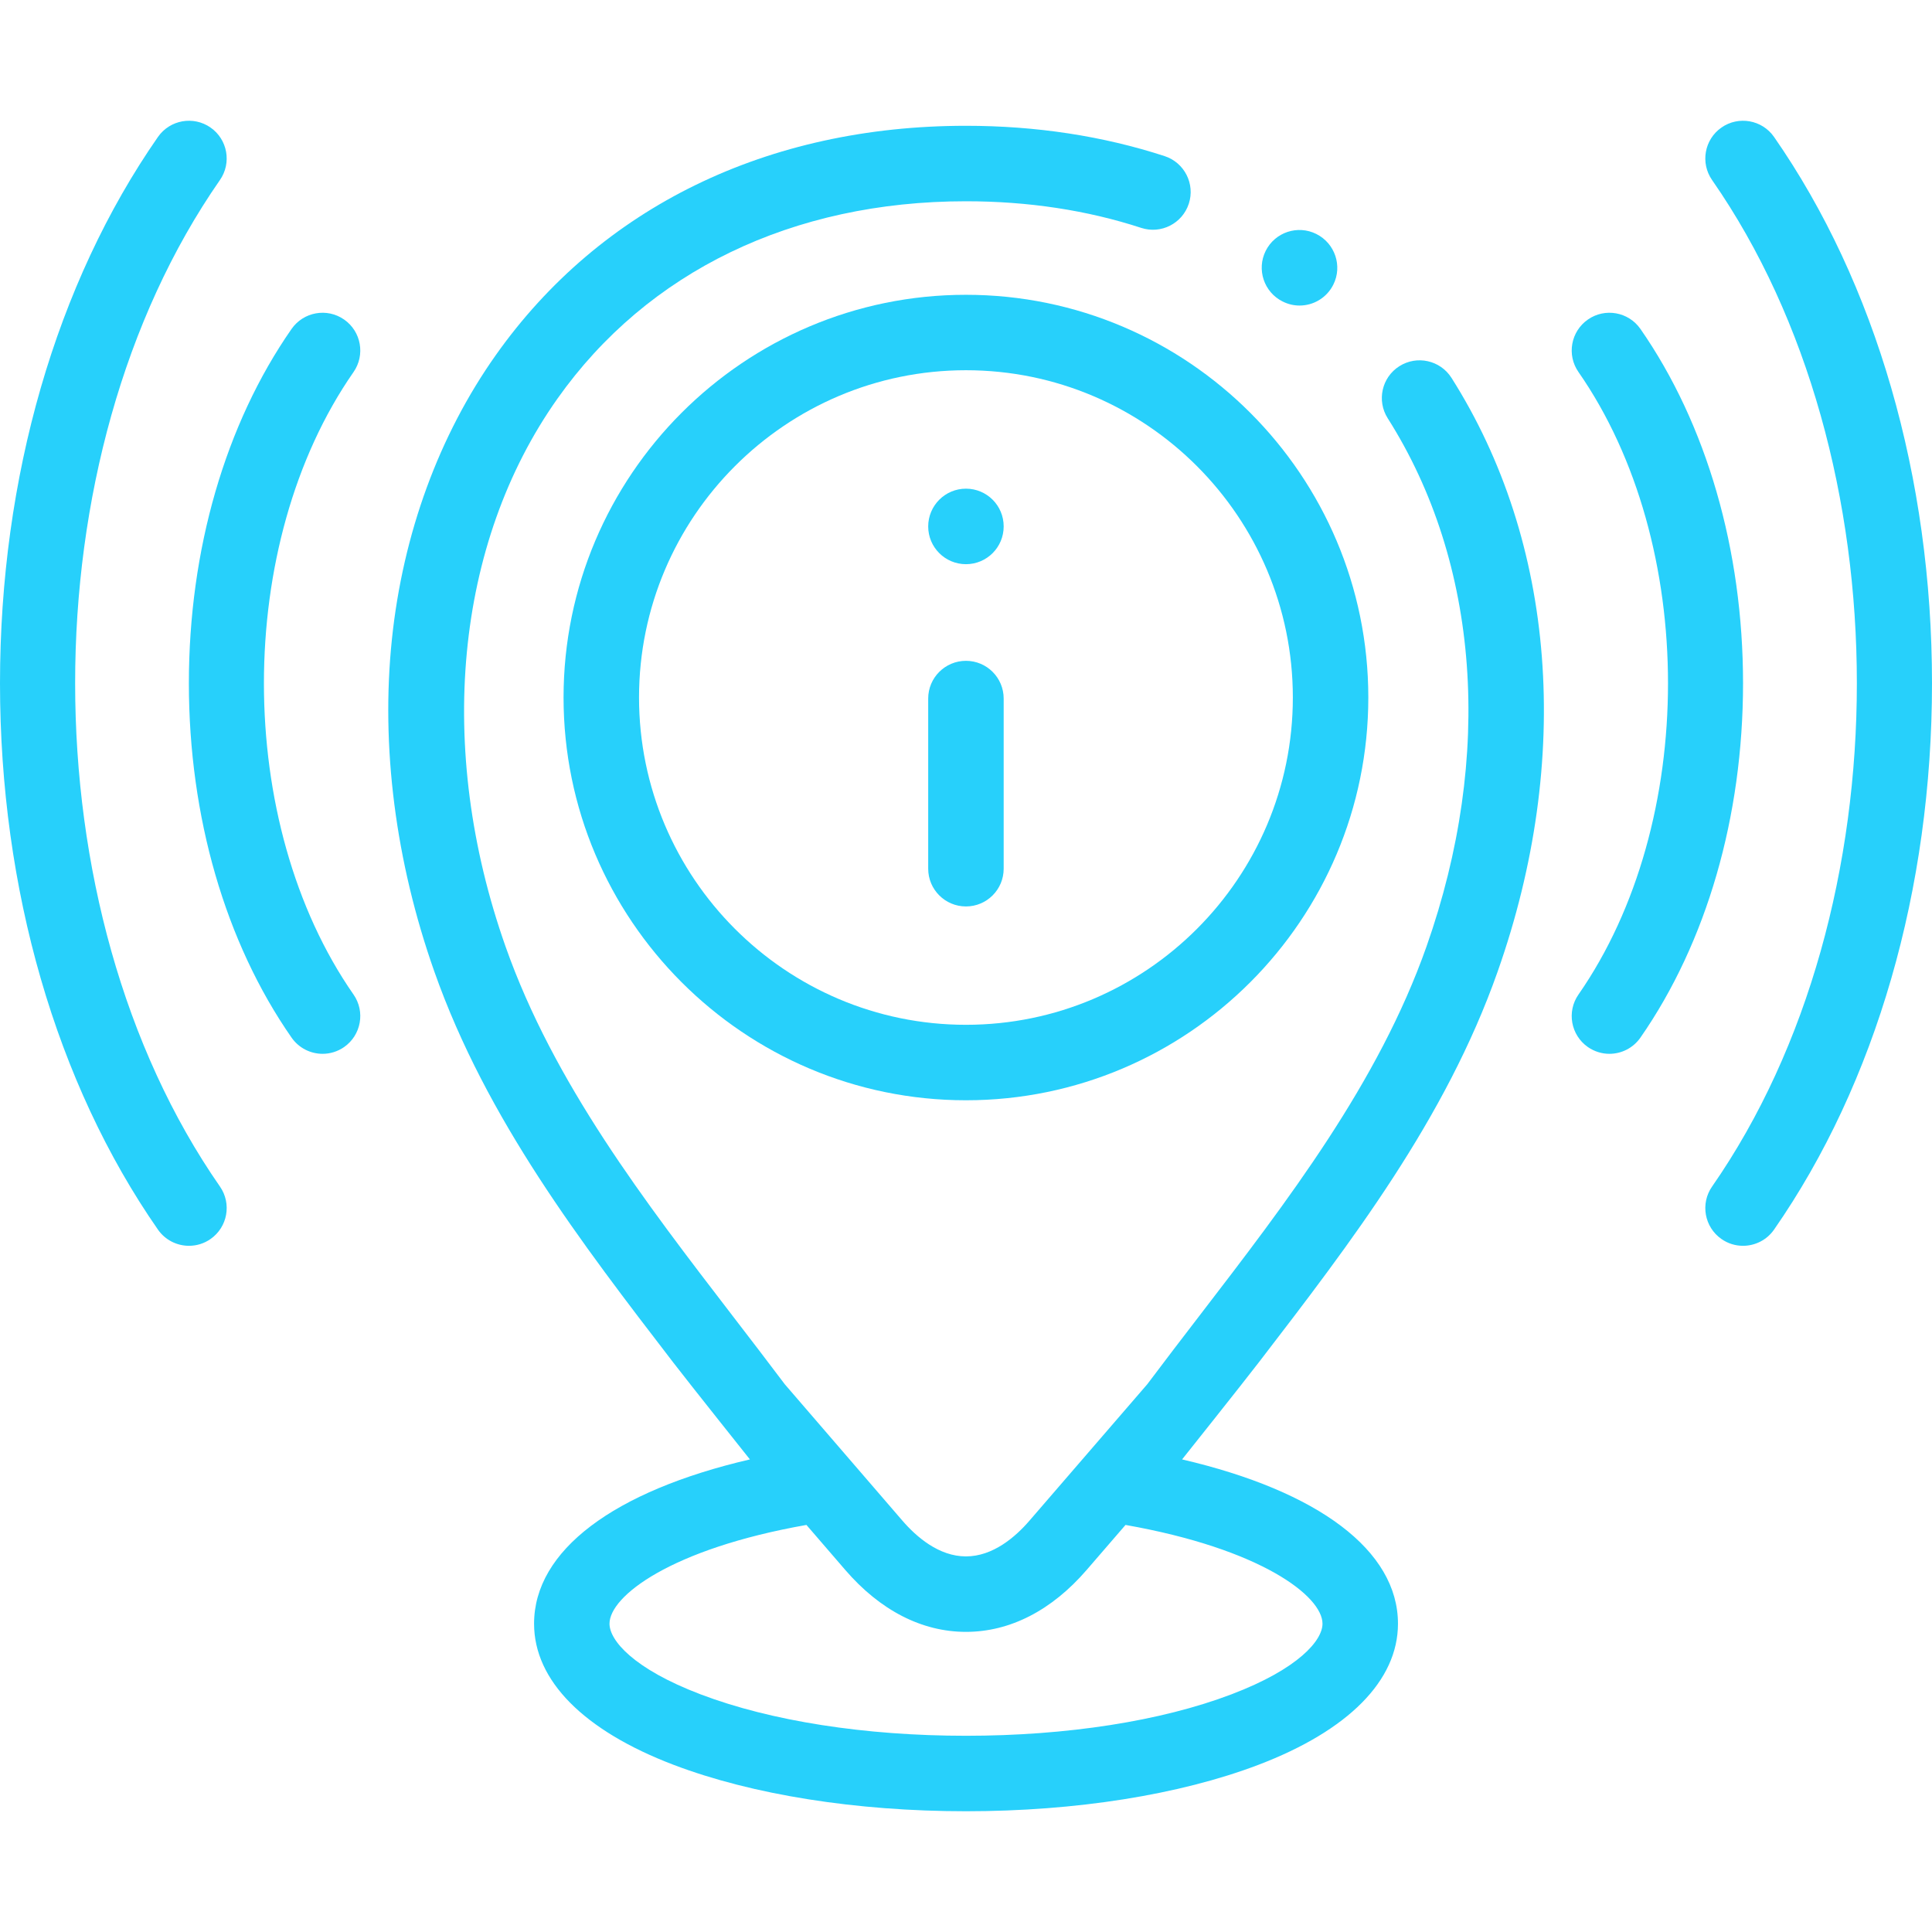 <?xml version="1.0" encoding="UTF-8"?>
<svg xmlns="http://www.w3.org/2000/svg" width="46" height="46" viewBox="0 0 46 46" fill="none">
  <path d="M22.999 15.734C22.503 15.734 22.1 16.136 22.1 16.632V20.684C22.1 21.18 22.503 21.582 22.999 21.582C23.495 21.582 23.897 21.18 23.897 20.684V16.632C23.897 16.136 23.495 15.734 22.999 15.734Z" fill="#27D0FB"></path>
  <path d="M22.1 12.535C22.1 13.031 22.503 13.433 22.999 13.433C23.495 13.433 23.897 13.031 23.897 12.535V12.532C23.897 12.036 23.495 11.635 22.999 11.635C22.503 11.635 22.1 12.038 22.1 12.535Z" fill="#27D0FB"></path>
  <path d="M39.058 7.832C38.774 7.425 38.214 7.324 37.807 7.608C37.4 7.891 37.299 8.451 37.583 8.858C40.425 12.944 40.425 19.593 37.583 23.679C37.299 24.086 37.4 24.646 37.807 24.93C37.964 25.038 38.142 25.091 38.319 25.091C38.603 25.091 38.883 24.956 39.058 24.705C40.633 22.44 41.501 19.444 41.501 16.269C41.501 13.094 40.633 10.098 39.058 7.832Z" fill="#27D0FB"></path>
  <path d="M42.239 3.26C41.955 2.853 41.395 2.753 40.988 3.036C40.581 3.319 40.48 3.879 40.764 4.287C45.36 10.892 45.36 21.643 40.764 28.251C40.48 28.658 40.581 29.218 40.988 29.501C41.144 29.61 41.323 29.662 41.5 29.662C41.784 29.662 42.064 29.528 42.239 29.277C44.664 25.79 46 21.169 46 16.268C46 11.366 44.664 6.747 42.239 3.26Z" fill="#27D0FB"></path>
  <path d="M13.418 16.607C13.418 21.895 17.716 26.197 22.999 26.197C28.282 26.197 32.579 21.895 32.579 16.607C32.579 11.32 28.282 7.019 22.999 7.019C17.716 7.018 13.418 11.32 13.418 16.607ZM30.782 16.607C30.782 20.904 27.291 24.4 22.999 24.4C18.707 24.4 15.215 20.904 15.215 16.607C15.215 12.31 18.707 8.815 22.999 8.815C27.291 8.815 30.782 12.31 30.782 16.607Z" fill="#27D0FB"></path>
  <path d="M33.318 8.719C32.899 8.984 32.775 9.54 33.041 9.959C35.229 13.408 35.566 17.992 33.964 22.537C32.82 25.78 30.654 28.599 28.559 31.326C28.149 31.86 27.726 32.411 27.316 32.958L24.513 36.204C24.178 36.593 23.643 37.057 22.999 37.057C22.354 37.057 21.82 36.593 21.484 36.204L18.685 32.958C18.278 32.417 17.859 31.871 17.453 31.343C15.354 28.611 13.183 25.787 12.037 22.537C10.371 17.816 10.833 12.94 13.273 9.491C15.417 6.461 18.871 4.792 22.999 4.792C24.478 4.792 25.883 5.005 27.172 5.426C27.644 5.58 28.151 5.322 28.305 4.85C28.459 4.379 28.201 3.871 27.729 3.717C26.259 3.238 24.668 2.995 22.999 2.995C18.271 2.995 14.296 4.933 11.806 8.453C10.449 10.371 9.593 12.712 9.331 15.222C9.065 17.771 9.415 20.507 10.342 23.134C11.584 26.654 13.843 29.594 16.028 32.438C16.437 32.969 17.855 34.748 17.855 34.748C14.607 35.503 12.716 36.919 12.716 38.66C12.716 40.012 13.898 41.206 16.044 42.022C17.916 42.733 20.386 43.125 22.999 43.125C25.613 43.125 28.084 42.733 29.956 42.022C32.103 41.206 33.285 40.012 33.285 38.66C33.285 36.919 31.393 35.504 28.145 34.748C28.145 34.748 29.572 32.958 29.984 32.421C32.165 29.582 34.419 26.648 35.658 23.134C37.445 18.067 37.044 12.914 34.559 8.996C34.292 8.577 33.737 8.453 33.318 8.719ZM31.488 38.66C31.488 39.056 30.919 39.734 29.318 40.342C27.645 40.978 25.4 41.328 22.999 41.328C20.598 41.328 18.355 40.978 16.682 40.342C15.081 39.734 14.512 39.056 14.512 38.66C14.512 38.005 15.973 36.877 19.201 36.308L20.123 37.377C20.955 38.343 21.95 38.854 22.999 38.854C24.048 38.854 25.042 38.343 25.874 37.378L26.798 36.308C30.027 36.877 31.488 38.005 31.488 38.66Z" fill="#27D0FB"></path>
  <path d="M30.538 7.178L30.543 7.18C30.672 7.245 30.808 7.275 30.942 7.275C31.272 7.275 31.588 7.092 31.746 6.777C31.968 6.333 31.785 5.793 31.341 5.571C30.897 5.349 30.358 5.529 30.136 5.972C29.914 6.416 30.094 6.956 30.538 7.178Z" fill="#27D0FB"></path>
  <path d="M8.193 7.608C7.786 7.324 7.226 7.425 6.942 7.832C5.365 10.097 4.497 13.094 4.497 16.269C4.497 19.444 5.365 22.44 6.942 24.705C7.117 24.956 7.397 25.091 7.681 25.091C7.858 25.091 8.037 25.038 8.193 24.93C8.6 24.646 8.701 24.086 8.417 23.679C5.573 19.593 5.573 12.945 8.417 8.859C8.701 8.451 8.6 7.891 8.193 7.608Z" fill="#27D0FB"></path>
  <path d="M5.236 4.287C5.52 3.879 5.419 3.319 5.012 3.036C4.605 2.753 4.045 2.853 3.761 3.26C1.336 6.747 0 11.366 0 16.268C0 21.169 1.336 25.79 3.761 29.277C3.936 29.528 4.216 29.662 4.5 29.662C4.677 29.662 4.856 29.61 5.012 29.501C5.419 29.218 5.52 28.658 5.237 28.251C0.64 21.643 0.64 10.892 5.236 4.287Z" fill="#27D0FB"></path>
</svg>
